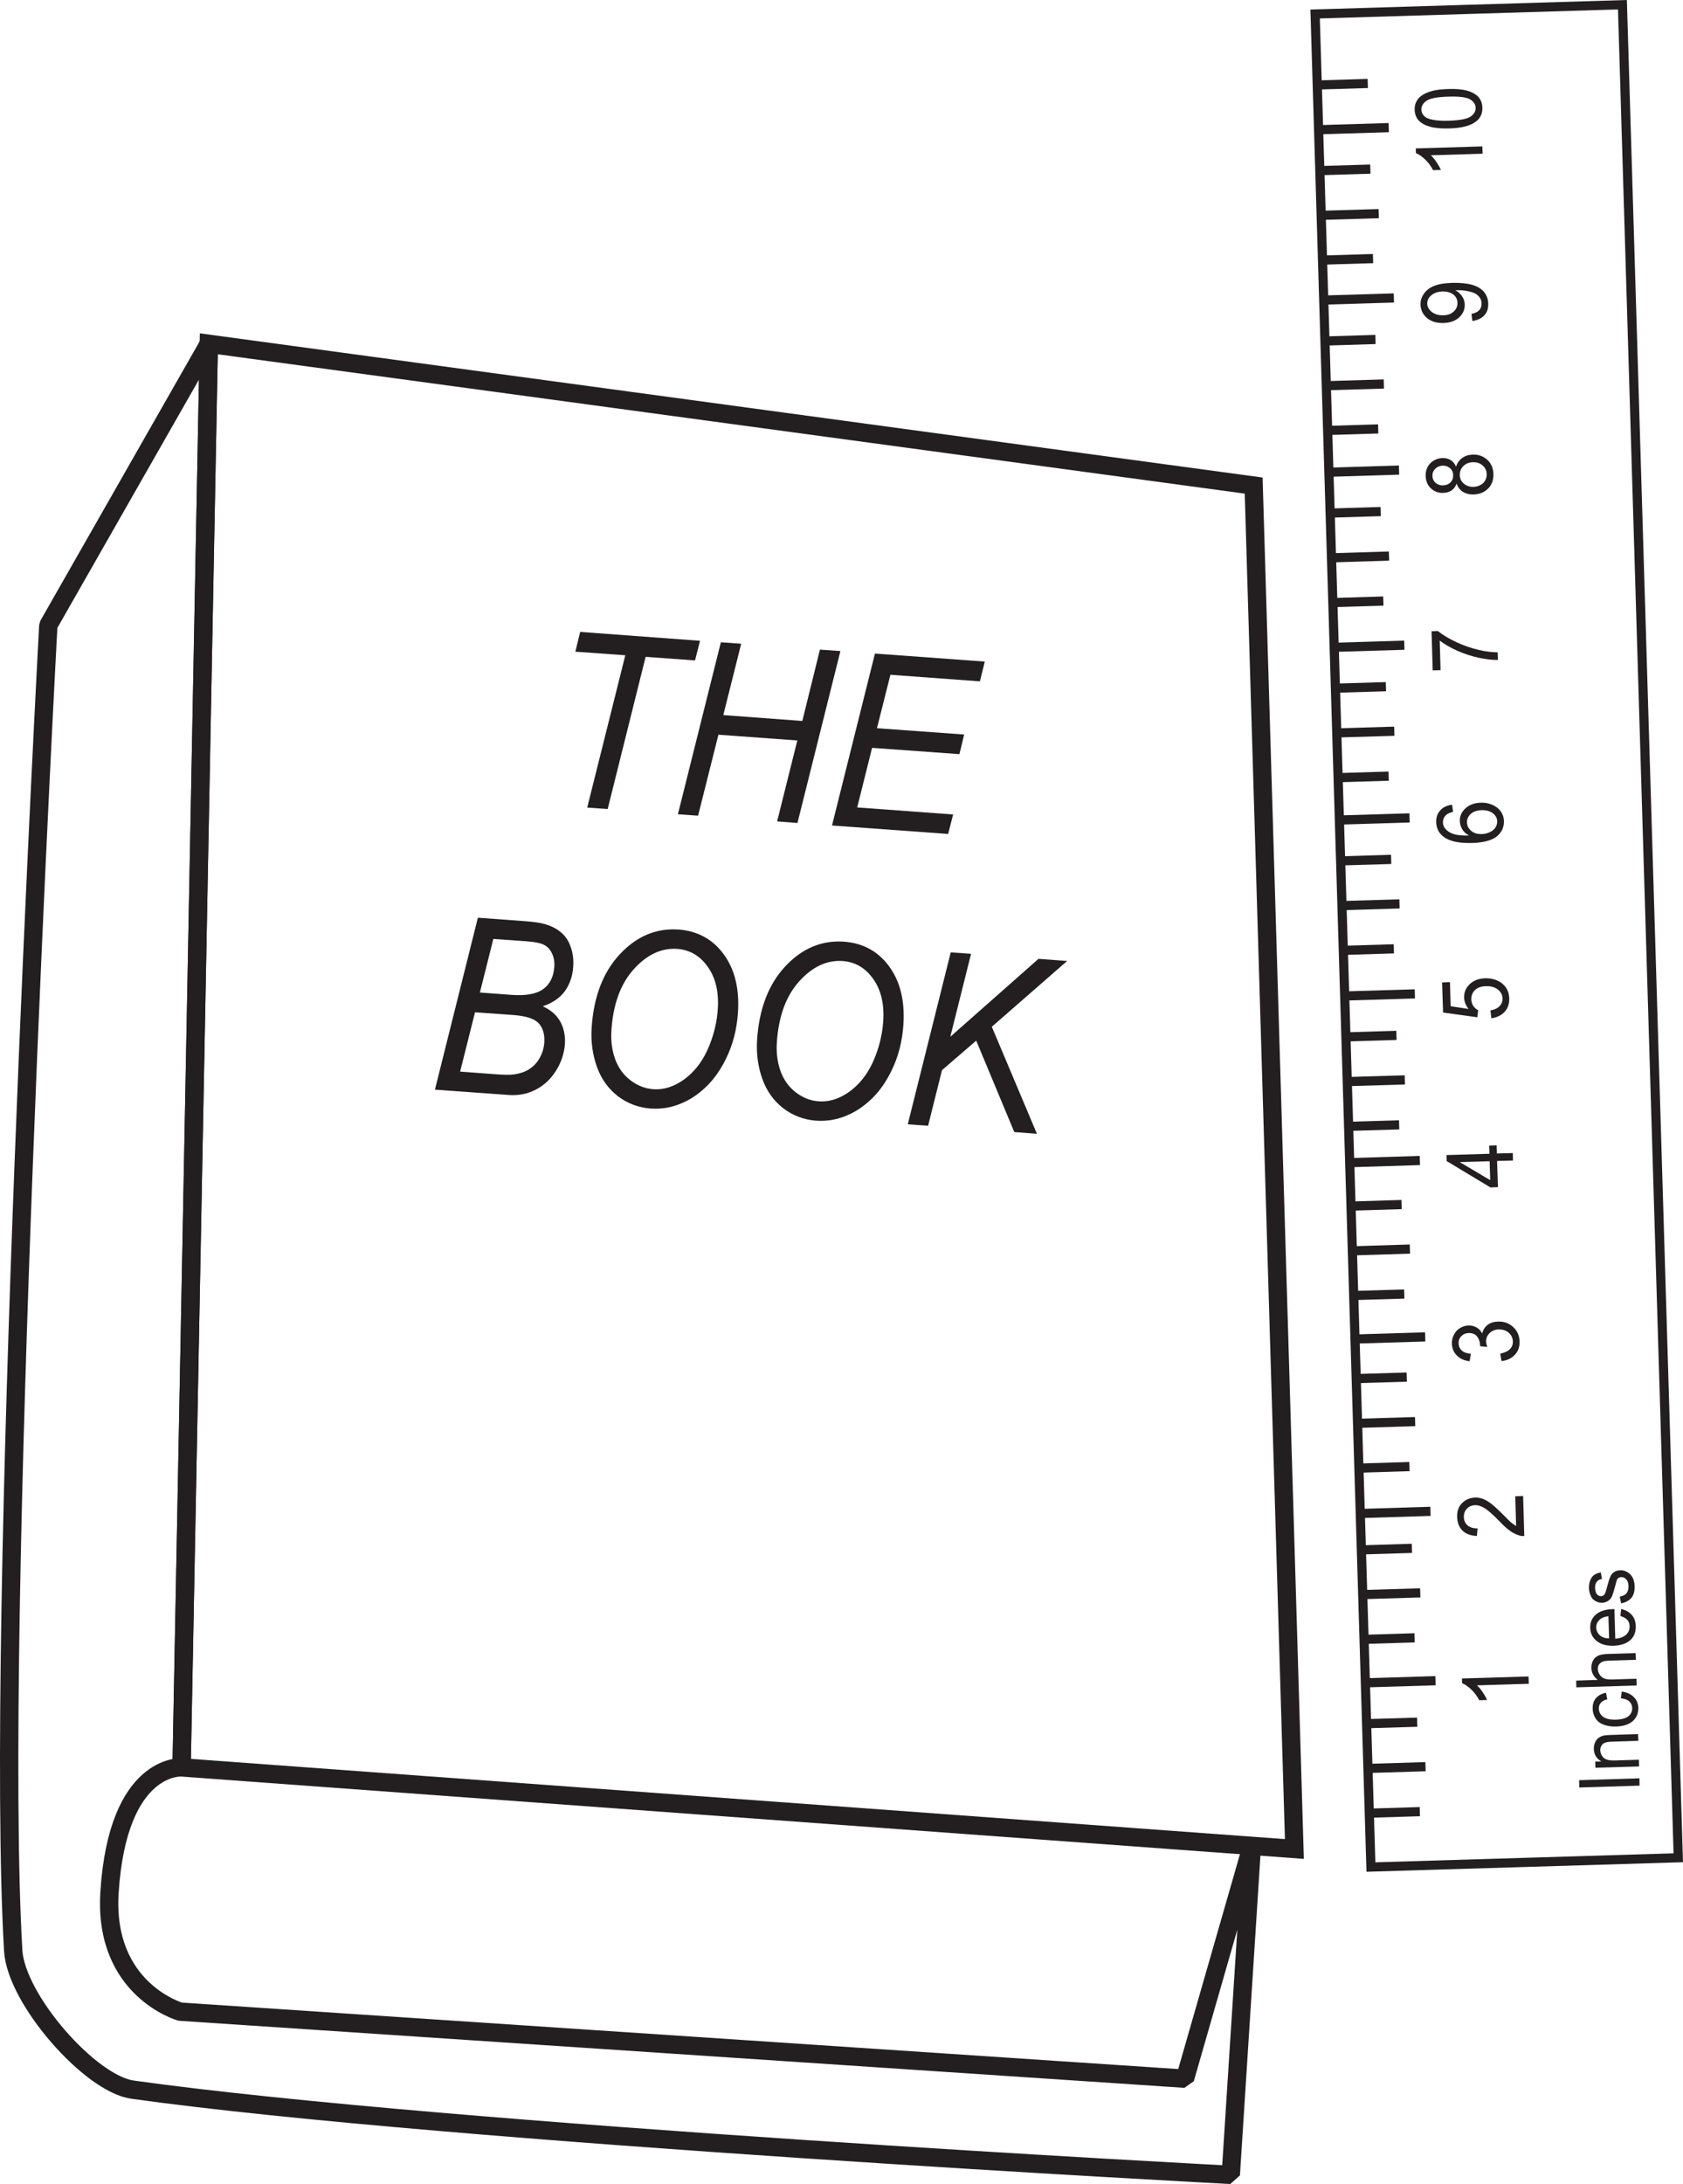 <?xml version="1.0" encoding="UTF-8"?>
<svg xmlns="http://www.w3.org/2000/svg" xmlns:xlink="http://www.w3.org/1999/xlink" width="183.656pt" height="238.166pt" viewBox="0 0 183.656 238.166" version="1.1">
<defs>
<g>
<symbol overflow="visible" id="glyph0-0">
<path style="stroke:none;" d="M 2.906 0.219 L 3.969 -16.359 L 15.562 -15.516 L 14.5 1.062 Z M 3.281 -0.188 L 14.172 0.609 L 15.172 -15.141 L 4.281 -15.938 Z M 3.281 -0.188 "/>
</symbol>
<symbol overflow="visible" id="glyph0-1">
<path style="stroke:none;" d="M 5.266 0.391 L 9.422 -16.219 L 3.969 -16.609 L 4.5 -18.766 L 17.578 -17.797 L 17.031 -15.656 L 11.641 -16.047 L 7.5 0.547 Z M 5.266 0.391 "/>
</symbol>
<symbol overflow="visible" id="glyph0-2">
<path style="stroke:none;" d="M 0.984 0.078 L 5.672 -18.672 L 7.891 -18.516 L 5.938 -10.734 L 14.562 -10.094 L 16.484 -17.875 L 18.719 -17.719 L 14.031 1.031 L 11.812 0.859 L 14.016 -7.969 L 5.406 -8.594 L 3.188 0.234 Z M 0.984 0.078 "/>
</symbol>
<symbol overflow="visible" id="glyph0-3">
<path style="stroke:none;" d="M 1.047 0.078 L 5.734 -18.672 L 17.719 -17.797 L 17.188 -15.641 L 7.422 -16.359 L 5.953 -10.531 L 15.469 -9.844 L 14.953 -7.703 L 5.422 -8.391 L 3.797 -1.891 L 14.266 -1.125 L 13.719 1 Z M 1.047 0.078 "/>
</symbol>
<symbol overflow="visible" id="glyph0-4">
<path style="stroke:none;" d=""/>
</symbol>
<symbol overflow="visible" id="glyph0-5">
<path style="stroke:none;" d="M 1.016 0.078 L 5.703 -18.672 L 10.844 -18.297 C 11.781 -18.223 12.473 -18.125 12.922 -18 C 13.66 -17.801 14.27 -17.5 14.75 -17.094 C 15.238 -16.695 15.598 -16.164 15.828 -15.5 C 16.066 -14.844 16.16 -14.133 16.109 -13.375 C 16.047 -12.32 15.738 -11.414 15.188 -10.656 C 14.633 -9.906 13.832 -9.359 12.781 -9.016 C 13.656 -8.617 14.289 -8.066 14.688 -7.359 C 15.082 -6.648 15.254 -5.836 15.203 -4.922 C 15.129 -3.879 14.801 -2.895 14.219 -1.969 C 13.633 -1.051 12.891 -0.363 11.984 0.094 C 11.086 0.551 10.109 0.738 9.047 0.656 Z M 5.922 -10.516 L 9.297 -10.266 C 10.898 -10.141 12.07 -10.344 12.812 -10.875 C 13.562 -11.406 13.973 -12.234 14.047 -13.359 C 14.078 -13.891 13.992 -14.359 13.797 -14.766 C 13.609 -15.18 13.332 -15.488 12.969 -15.688 C 12.613 -15.895 11.93 -16.035 10.922 -16.109 L 7.391 -16.359 Z M 3.766 -1.891 L 7.547 -1.609 C 8.547 -1.535 9.223 -1.523 9.578 -1.578 C 10.285 -1.672 10.867 -1.867 11.328 -2.172 C 11.797 -2.473 12.172 -2.879 12.453 -3.391 C 12.742 -3.91 12.91 -4.473 12.953 -5.078 C 13.004 -5.961 12.801 -6.656 12.344 -7.156 C 11.883 -7.656 10.969 -7.957 9.594 -8.062 L 5.391 -8.359 Z M 3.766 -1.891 "/>
</symbol>
<symbol overflow="visible" id="glyph0-6">
<path style="stroke:none;" d="M 2.641 -7.797 C 2.859 -11.18 3.883 -13.859 5.719 -15.828 C 7.562 -17.797 9.703 -18.691 12.141 -18.516 C 14.211 -18.359 15.848 -17.461 17.047 -15.828 C 18.254 -14.191 18.773 -12.082 18.609 -9.5 C 18.492 -7.645 18.055 -5.953 17.297 -4.422 C 16.734 -3.266 16.051 -2.285 15.25 -1.484 C 14.445 -0.691 13.602 -0.094 12.719 0.312 C 11.551 0.863 10.328 1.094 9.047 1 C 7.723 0.895 6.535 0.441 5.484 -0.359 C 4.441 -1.172 3.68 -2.242 3.203 -3.578 C 2.734 -4.922 2.547 -6.328 2.641 -7.797 Z M 4.797 -7.516 C 4.723 -6.398 4.859 -5.359 5.203 -4.391 C 5.555 -3.43 6.113 -2.66 6.875 -2.078 C 7.645 -1.492 8.469 -1.172 9.344 -1.109 C 10.195 -1.047 11.023 -1.219 11.828 -1.625 C 12.641 -2.031 13.375 -2.617 14.031 -3.391 C 14.688 -4.16 15.227 -5.133 15.656 -6.312 C 16.082 -7.5 16.332 -8.676 16.406 -9.844 C 16.531 -11.727 16.164 -13.266 15.312 -14.453 C 14.469 -15.648 13.363 -16.301 12 -16.406 C 10.27 -16.531 8.68 -15.789 7.234 -14.188 C 5.797 -12.594 4.984 -10.367 4.797 -7.516 Z M 4.797 -7.516 "/>
</symbol>
<symbol overflow="visible" id="glyph0-7">
<path style="stroke:none;" d="M 1.031 0.078 L 5.719 -18.672 L 7.938 -18.516 L 5.672 -9.469 L 15.297 -17.969 L 18.422 -17.734 L 10.203 -10.562 L 15.125 1.109 L 12.656 0.922 L 8.5 -9.047 L 4.766 -5.828 L 3.25 0.234 Z M 1.031 0.078 "/>
</symbol>
<symbol overflow="visible" id="glyph1-0">
<path style="stroke:none;" d="M -0.031 -1.156 L -6.344 -0.969 L -6.484 -5.562 L -0.172 -5.75 Z M -0.203 -1.297 L -0.328 -5.609 L -6.328 -5.422 L -6.203 -1.109 Z M -0.203 -1.297 "/>
</symbol>
<symbol overflow="visible" id="glyph1-1">
<path style="stroke:none;" d="M -0.109 -3.422 L -0.078 -2.625 L -5.734 -2.453 C -5.523 -2.266 -5.316 -2.016 -5.109 -1.703 C -4.898 -1.391 -4.738 -1.109 -4.625 -0.859 L -5.484 -0.828 C -5.723 -1.285 -6.016 -1.676 -6.359 -2 C -6.703 -2.332 -7.035 -2.562 -7.359 -2.688 L -7.375 -3.203 Z M -0.109 -3.422 "/>
</symbol>
<symbol overflow="visible" id="glyph1-2">
<path style="stroke:none;" d="M -1 -4.609 L -0.141 -4.641 L -0.016 -0.281 C -0.234 -0.258 -0.438 -0.285 -0.625 -0.359 C -0.957 -0.461 -1.281 -0.629 -1.594 -0.859 C -1.914 -1.086 -2.297 -1.43 -2.734 -1.891 C -3.398 -2.578 -3.922 -3.039 -4.297 -3.281 C -4.68 -3.531 -5.047 -3.648 -5.391 -3.641 C -5.742 -3.629 -6.035 -3.504 -6.266 -3.266 C -6.504 -3.023 -6.617 -2.719 -6.609 -2.344 C -6.598 -1.957 -6.457 -1.648 -6.188 -1.422 C -5.926 -1.203 -5.566 -1.098 -5.109 -1.109 L -5.188 -0.281 C -5.863 -0.312 -6.383 -0.504 -6.75 -0.859 C -7.125 -1.223 -7.32 -1.723 -7.344 -2.359 C -7.363 -2.984 -7.188 -3.484 -6.812 -3.859 C -6.438 -4.242 -5.961 -4.445 -5.391 -4.469 C -5.109 -4.477 -4.82 -4.43 -4.531 -4.328 C -4.25 -4.223 -3.953 -4.051 -3.641 -3.812 C -3.328 -3.57 -2.891 -3.172 -2.328 -2.609 C -1.867 -2.141 -1.555 -1.836 -1.391 -1.703 C -1.223 -1.566 -1.062 -1.457 -0.906 -1.375 Z M -1 -4.609 "/>
</symbol>
<symbol overflow="visible" id="glyph1-3">
<path style="stroke:none;" d="M -1.922 -0.328 L -2.062 -1.141 C -1.57 -1.242 -1.219 -1.41 -1 -1.641 C -0.781 -1.867 -0.676 -2.145 -0.688 -2.469 C -0.695 -2.852 -0.848 -3.172 -1.141 -3.422 C -1.43 -3.672 -1.797 -3.789 -2.234 -3.781 C -2.641 -3.77 -2.973 -3.633 -3.234 -3.375 C -3.492 -3.125 -3.617 -2.812 -3.609 -2.438 C -3.598 -2.289 -3.555 -2.102 -3.484 -1.875 L -4.266 -1.953 C -4.266 -2.004 -4.266 -2.047 -4.266 -2.078 C -4.273 -2.422 -4.379 -2.727 -4.578 -3 C -4.785 -3.27 -5.098 -3.398 -5.516 -3.391 C -5.836 -3.379 -6.102 -3.266 -6.312 -3.047 C -6.52 -2.836 -6.617 -2.578 -6.609 -2.266 C -6.598 -1.953 -6.484 -1.691 -6.266 -1.484 C -6.047 -1.285 -5.711 -1.164 -5.266 -1.125 L -5.406 -0.312 C -6 -0.383 -6.461 -0.594 -6.797 -0.938 C -7.141 -1.281 -7.32 -1.711 -7.344 -2.234 C -7.352 -2.586 -7.273 -2.914 -7.109 -3.219 C -6.953 -3.531 -6.727 -3.77 -6.438 -3.938 C -6.145 -4.113 -5.836 -4.207 -5.516 -4.219 C -5.203 -4.219 -4.914 -4.145 -4.656 -4 C -4.395 -3.863 -4.188 -3.645 -4.031 -3.344 C -3.938 -3.738 -3.738 -4.051 -3.438 -4.281 C -3.133 -4.508 -2.75 -4.629 -2.281 -4.641 C -1.645 -4.66 -1.102 -4.461 -0.656 -4.047 C -0.207 -3.641 0.023 -3.117 0.047 -2.484 C 0.066 -1.898 -0.102 -1.41 -0.469 -1.016 C -0.832 -0.629 -1.316 -0.398 -1.922 -0.328 Z M -1.922 -0.328 "/>
</symbol>
<symbol overflow="visible" id="glyph1-4">
<path style="stroke:none;" d="M -0.094 -2.969 L -1.828 -2.922 L -1.734 -0.062 L -2.547 -0.031 L -7.328 -2.906 L -7.344 -3.562 L -2.656 -3.703 L -2.688 -4.594 L -1.875 -4.625 L -1.844 -3.734 L -0.109 -3.781 Z M -2.641 -2.891 L -5.906 -2.797 L -2.578 -0.828 Z M -2.641 -2.891 "/>
</symbol>
<symbol overflow="visible" id="glyph1-5">
<path style="stroke:none;" d="M -1.906 -0.312 L -2 -1.172 C -1.562 -1.242 -1.227 -1.398 -1 -1.641 C -0.781 -1.879 -0.676 -2.16 -0.688 -2.484 C -0.695 -2.867 -0.867 -3.191 -1.203 -3.453 C -1.535 -3.711 -1.969 -3.832 -2.5 -3.812 C -3.008 -3.801 -3.406 -3.66 -3.688 -3.391 C -3.969 -3.117 -4.102 -2.773 -4.094 -2.359 C -4.082 -2.098 -4.008 -1.863 -3.875 -1.656 C -3.738 -1.457 -3.562 -1.301 -3.344 -1.188 L -3.438 -0.422 L -7.172 -0.938 L -7.281 -4.219 L -6.422 -4.25 L -6.344 -1.625 L -4.391 -1.328 C -4.703 -1.711 -4.863 -2.125 -4.875 -2.562 C -4.895 -3.133 -4.691 -3.625 -4.266 -4.031 C -3.836 -4.438 -3.281 -4.648 -2.594 -4.672 C -1.938 -4.691 -1.363 -4.539 -0.875 -4.219 C -0.281 -3.801 0.023 -3.227 0.047 -2.5 C 0.066 -1.895 -0.098 -1.398 -0.453 -1.016 C -0.816 -0.629 -1.301 -0.395 -1.906 -0.312 Z M -1.906 -0.312 "/>
</symbol>
<symbol overflow="visible" id="glyph1-6">
<path style="stroke:none;" d="M -5.609 -4.406 L -5.5 -3.625 C -5.852 -3.539 -6.109 -3.426 -6.266 -3.281 C -6.504 -3.051 -6.617 -2.773 -6.609 -2.453 C -6.598 -2.203 -6.516 -1.984 -6.359 -1.797 C -6.148 -1.535 -5.844 -1.336 -5.438 -1.203 C -5.039 -1.078 -4.484 -1.023 -3.766 -1.047 C -4.098 -1.223 -4.344 -1.445 -4.5 -1.719 C -4.664 -2 -4.754 -2.297 -4.766 -2.609 C -4.785 -3.148 -4.582 -3.613 -4.156 -4 C -3.738 -4.395 -3.18 -4.602 -2.484 -4.625 C -2.035 -4.645 -1.613 -4.566 -1.219 -4.391 C -0.82 -4.223 -0.516 -3.984 -0.297 -3.672 C -0.078 -3.367 0.035 -3.023 0.047 -2.641 C 0.066 -1.961 -0.188 -1.398 -0.719 -0.953 C -1.258 -0.516 -2.156 -0.273 -3.406 -0.234 C -4.801 -0.191 -5.82 -0.398 -6.469 -0.859 C -7.031 -1.254 -7.32 -1.797 -7.344 -2.484 C -7.363 -3.004 -7.219 -3.438 -6.906 -3.781 C -6.602 -4.125 -6.172 -4.332 -5.609 -4.406 Z M -2.375 -1.203 C -2.07 -1.211 -1.781 -1.281 -1.5 -1.406 C -1.227 -1.531 -1.02 -1.703 -0.875 -1.922 C -0.738 -2.141 -0.676 -2.367 -0.688 -2.609 C -0.695 -2.941 -0.852 -3.227 -1.156 -3.469 C -1.469 -3.707 -1.883 -3.82 -2.406 -3.812 C -2.906 -3.789 -3.297 -3.648 -3.578 -3.391 C -3.859 -3.141 -3.992 -2.832 -3.984 -2.469 C -3.973 -2.102 -3.816 -1.797 -3.516 -1.547 C -3.223 -1.305 -2.844 -1.191 -2.375 -1.203 Z M -2.375 -1.203 "/>
</symbol>
<symbol overflow="visible" id="glyph1-7">
<path style="stroke:none;" d="M -6.297 -0.25 L -7.156 -0.219 L -7.281 -4.484 L -6.594 -4.516 C -6.094 -4.109 -5.426 -3.707 -4.594 -3.312 C -3.77 -2.926 -2.926 -2.633 -2.062 -2.438 C -1.445 -2.289 -0.781 -2.207 -0.062 -2.188 L -0.047 -1.359 C -0.617 -1.348 -1.305 -1.426 -2.109 -1.594 C -2.922 -1.77 -3.707 -2.023 -4.469 -2.359 C -5.227 -2.703 -5.867 -3.07 -6.391 -3.469 Z M -6.297 -0.25 "/>
</symbol>
<symbol overflow="visible" id="glyph1-8">
<path style="stroke:none;" d="M -3.969 -1.5 C -4.094 -1.164 -4.273 -0.914 -4.516 -0.75 C -4.766 -0.582 -5.066 -0.492 -5.422 -0.484 C -5.941 -0.461 -6.383 -0.617 -6.75 -0.953 C -7.125 -1.285 -7.32 -1.738 -7.344 -2.312 C -7.363 -2.883 -7.195 -3.348 -6.844 -3.703 C -6.488 -4.066 -6.047 -4.258 -5.516 -4.281 C -5.18 -4.289 -4.883 -4.219 -4.625 -4.062 C -4.375 -3.914 -4.176 -3.676 -4.031 -3.344 C -3.895 -3.758 -3.664 -4.078 -3.344 -4.297 C -3.031 -4.523 -2.648 -4.645 -2.203 -4.656 C -1.586 -4.676 -1.062 -4.488 -0.625 -4.094 C -0.195 -3.707 0.023 -3.191 0.047 -2.547 C 0.066 -1.891 -0.125 -1.359 -0.531 -0.953 C -0.945 -0.547 -1.473 -0.332 -2.109 -0.312 C -2.578 -0.301 -2.973 -0.398 -3.297 -0.609 C -3.617 -0.816 -3.844 -1.113 -3.969 -1.5 Z M -5.484 -1.297 C -5.141 -1.305 -4.859 -1.414 -4.641 -1.625 C -4.43 -1.832 -4.332 -2.098 -4.344 -2.422 C -4.352 -2.734 -4.469 -2.984 -4.688 -3.172 C -4.906 -3.367 -5.172 -3.461 -5.484 -3.453 C -5.816 -3.441 -6.086 -3.328 -6.297 -3.109 C -6.516 -2.898 -6.617 -2.641 -6.609 -2.328 C -6.598 -2.023 -6.484 -1.773 -6.266 -1.578 C -6.047 -1.391 -5.785 -1.297 -5.484 -1.297 Z M -2.125 -1.141 C -1.863 -1.148 -1.617 -1.211 -1.391 -1.328 C -1.16 -1.441 -0.984 -1.609 -0.859 -1.828 C -0.734 -2.047 -0.676 -2.281 -0.688 -2.531 C -0.695 -2.914 -0.844 -3.227 -1.125 -3.469 C -1.406 -3.719 -1.758 -3.836 -2.188 -3.828 C -2.613 -3.816 -2.961 -3.676 -3.234 -3.406 C -3.504 -3.133 -3.633 -2.805 -3.625 -2.422 C -3.613 -2.035 -3.461 -1.723 -3.172 -1.484 C -2.879 -1.242 -2.531 -1.129 -2.125 -1.141 Z M -2.125 -1.141 "/>
</symbol>
<symbol overflow="visible" id="glyph1-9">
<path style="stroke:none;" d="M -1.688 -0.453 L -1.781 -1.234 C -1.395 -1.305 -1.113 -1.438 -0.938 -1.625 C -0.758 -1.82 -0.676 -2.066 -0.688 -2.359 C -0.688 -2.609 -0.75 -2.82 -0.875 -3 C -1.008 -3.188 -1.18 -3.336 -1.391 -3.453 C -1.609 -3.566 -1.895 -3.656 -2.25 -3.719 C -2.613 -3.789 -2.984 -3.82 -3.359 -3.812 C -3.391 -3.812 -3.445 -3.805 -3.531 -3.797 C -3.238 -3.641 -3 -3.426 -2.812 -3.156 C -2.625 -2.883 -2.523 -2.582 -2.516 -2.25 C -2.504 -1.707 -2.707 -1.238 -3.125 -0.844 C -3.551 -0.457 -4.125 -0.254 -4.844 -0.234 C -5.57 -0.211 -6.164 -0.391 -6.625 -0.766 C -7.082 -1.148 -7.32 -1.641 -7.344 -2.234 C -7.352 -2.66 -7.234 -3.051 -6.984 -3.406 C -6.742 -3.77 -6.391 -4.051 -5.922 -4.25 C -5.461 -4.457 -4.789 -4.578 -3.906 -4.609 C -2.977 -4.629 -2.238 -4.555 -1.688 -4.391 C -1.133 -4.234 -0.707 -3.973 -0.406 -3.609 C -0.113 -3.254 0.035 -2.836 0.047 -2.359 C 0.066 -1.836 -0.07 -1.41 -0.375 -1.078 C -0.676 -0.742 -1.113 -0.535 -1.688 -0.453 Z M -4.969 -3.672 C -5.477 -3.648 -5.879 -3.508 -6.172 -3.25 C -6.473 -3 -6.617 -2.695 -6.609 -2.344 C -6.598 -1.988 -6.426 -1.68 -6.094 -1.422 C -5.758 -1.172 -5.336 -1.055 -4.828 -1.078 C -4.367 -1.086 -4 -1.223 -3.719 -1.484 C -3.438 -1.742 -3.301 -2.062 -3.312 -2.438 C -3.32 -2.812 -3.473 -3.113 -3.766 -3.344 C -4.066 -3.57 -4.469 -3.68 -4.969 -3.672 Z M -4.969 -3.672 "/>
</symbol>
<symbol overflow="visible" id="glyph1-10">
<path style="stroke:none;" d="M -3.578 -0.266 C -4.441 -0.242 -5.133 -0.305 -5.656 -0.453 C -6.188 -0.598 -6.598 -0.82 -6.891 -1.125 C -7.18 -1.438 -7.332 -1.832 -7.344 -2.312 C -7.352 -2.664 -7.281 -2.977 -7.125 -3.25 C -6.977 -3.52 -6.758 -3.742 -6.469 -3.922 C -6.176 -4.109 -5.82 -4.254 -5.406 -4.359 C -4.988 -4.473 -4.422 -4.539 -3.703 -4.562 C -2.859 -4.594 -2.172 -4.535 -1.641 -4.391 C -1.117 -4.254 -0.707 -4.031 -0.406 -3.719 C -0.113 -3.406 0.035 -3.008 0.047 -2.531 C 0.066 -1.895 -0.164 -1.391 -0.656 -1.016 C -1.25 -0.555 -2.223 -0.305 -3.578 -0.266 Z M -3.594 -1.109 C -2.406 -1.148 -1.617 -1.301 -1.234 -1.562 C -0.859 -1.82 -0.676 -2.141 -0.688 -2.516 C -0.695 -2.891 -0.898 -3.195 -1.297 -3.438 C -1.703 -3.676 -2.492 -3.773 -3.672 -3.734 C -4.867 -3.703 -5.66 -3.551 -6.047 -3.281 C -6.43 -3.02 -6.617 -2.695 -6.609 -2.312 C -6.598 -1.945 -6.414 -1.656 -6.062 -1.438 C -5.602 -1.188 -4.781 -1.078 -3.594 -1.109 Z M -3.594 -1.109 "/>
</symbol>
<symbol overflow="visible" id="glyph2-0">
<path style="stroke:none;" d="M -0.031 -1.047 L -5.781 -0.875 L -5.906 -5.047 L -0.156 -5.219 Z M -0.172 -1.172 L -0.297 -5.094 L -5.75 -4.922 L -5.625 -1 Z M -0.172 -1.172 "/>
</symbol>
<symbol overflow="visible" id="glyph2-1">
<path style="stroke:none;" d="M -0.031 -0.781 L -6.609 -0.578 L -6.625 -1.375 L -0.047 -1.578 Z M -0.031 -0.781 "/>
</symbol>
<symbol overflow="visible" id="glyph2-2">
<path style="stroke:none;" d="M -0.016 -0.547 L -4.781 -0.406 L -4.797 -1.078 L -4.125 -1.094 C -4.656 -1.395 -4.93 -1.848 -4.953 -2.453 C -4.961 -2.711 -4.914 -2.953 -4.812 -3.172 C -4.719 -3.391 -4.586 -3.555 -4.422 -3.672 C -4.266 -3.785 -4.07 -3.867 -3.844 -3.922 C -3.688 -3.953 -3.422 -3.973 -3.047 -3.984 L -0.125 -4.078 L -0.094 -3.344 L -2.984 -3.25 C -3.316 -3.238 -3.562 -3.203 -3.719 -3.141 C -3.883 -3.086 -4.016 -2.984 -4.109 -2.828 C -4.203 -2.68 -4.25 -2.508 -4.25 -2.312 C -4.238 -2 -4.117 -1.727 -3.891 -1.5 C -3.66 -1.281 -3.242 -1.18 -2.641 -1.203 L -0.031 -1.281 Z M -0.016 -0.547 "/>
</symbol>
<symbol overflow="visible" id="glyph2-3">
<path style="stroke:none;" d="M -1.859 -3.328 L -1.766 -4.062 C -1.223 -3.988 -0.789 -3.797 -0.469 -3.484 C -0.145 -3.172 0.023 -2.773 0.047 -2.297 C 0.055 -1.703 -0.145 -1.219 -0.562 -0.844 C -0.977 -0.477 -1.582 -0.281 -2.375 -0.25 C -2.895 -0.238 -3.348 -0.305 -3.734 -0.453 C -4.129 -0.598 -4.426 -0.828 -4.625 -1.141 C -4.82 -1.453 -4.926 -1.789 -4.938 -2.156 C -4.957 -2.633 -4.844 -3.023 -4.594 -3.328 C -4.344 -3.629 -3.973 -3.832 -3.484 -3.938 L -3.344 -3.219 C -3.656 -3.145 -3.891 -3.02 -4.047 -2.844 C -4.203 -2.664 -4.273 -2.453 -4.266 -2.203 C -4.254 -1.836 -4.098 -1.539 -3.797 -1.312 C -3.504 -1.094 -3.047 -0.988 -2.422 -1 C -1.773 -1.02 -1.312 -1.145 -1.031 -1.375 C -0.75 -1.613 -0.613 -1.914 -0.625 -2.281 C -0.633 -2.562 -0.738 -2.797 -0.938 -2.984 C -1.133 -3.172 -1.441 -3.285 -1.859 -3.328 Z M -1.859 -3.328 "/>
</symbol>
<symbol overflow="visible" id="glyph2-4">
<path style="stroke:none;" d="M -0.016 -0.547 L -6.594 -0.344 L -6.609 -1.078 L -4.25 -1.156 C -4.695 -1.488 -4.93 -1.914 -4.953 -2.438 C -4.961 -2.758 -4.898 -3.039 -4.766 -3.281 C -4.629 -3.52 -4.441 -3.691 -4.203 -3.797 C -3.961 -3.91 -3.609 -3.973 -3.141 -3.984 L -0.125 -4.078 L -0.094 -3.344 L -3.109 -3.25 C -3.516 -3.238 -3.805 -3.148 -3.984 -2.984 C -4.172 -2.828 -4.258 -2.602 -4.25 -2.312 C -4.238 -2.094 -4.164 -1.891 -4.031 -1.703 C -3.906 -1.516 -3.734 -1.379 -3.516 -1.297 C -3.305 -1.223 -3.016 -1.191 -2.641 -1.203 L -0.031 -1.281 Z M -0.016 -0.547 "/>
</symbol>
<symbol overflow="visible" id="glyph2-5">
<path style="stroke:none;" d="M -1.641 -3.469 L -1.562 -4.234 C -1.07 -4.129 -0.688 -3.914 -0.406 -3.594 C -0.125 -3.281 0.02 -2.875 0.031 -2.375 C 0.051 -1.738 -0.145 -1.227 -0.562 -0.844 C -0.988 -0.469 -1.586 -0.266 -2.359 -0.234 C -3.16 -0.211 -3.785 -0.383 -4.234 -0.75 C -4.691 -1.113 -4.926 -1.594 -4.938 -2.188 C -4.957 -2.77 -4.754 -3.25 -4.328 -3.625 C -3.91 -4 -3.305 -4.195 -2.516 -4.219 C -2.461 -4.227 -2.391 -4.234 -2.297 -4.234 L -2.203 -1 C -1.68 -1.039 -1.285 -1.188 -1.016 -1.438 C -0.754 -1.688 -0.629 -1.992 -0.641 -2.359 C -0.641 -2.629 -0.719 -2.852 -0.875 -3.031 C -1.031 -3.219 -1.285 -3.363 -1.641 -3.469 Z M -2.875 -1.031 L -2.953 -3.453 C -3.348 -3.398 -3.641 -3.297 -3.828 -3.141 C -4.141 -2.891 -4.289 -2.582 -4.281 -2.219 C -4.27 -1.875 -4.133 -1.586 -3.875 -1.359 C -3.625 -1.141 -3.289 -1.031 -2.875 -1.031 Z M -2.875 -1.031 "/>
</symbol>
<symbol overflow="visible" id="glyph2-6">
<path style="stroke:none;" d="M -1.422 -0.203 L -1.578 -0.938 C -1.254 -0.988 -1.008 -1.109 -0.844 -1.297 C -0.688 -1.492 -0.613 -1.758 -0.625 -2.094 C -0.633 -2.426 -0.719 -2.672 -0.875 -2.828 C -1.031 -2.992 -1.207 -3.07 -1.406 -3.062 C -1.594 -3.062 -1.738 -2.988 -1.844 -2.844 C -1.906 -2.727 -1.984 -2.473 -2.078 -2.078 C -2.223 -1.535 -2.344 -1.156 -2.438 -0.938 C -2.539 -0.727 -2.688 -0.566 -2.875 -0.453 C -3.07 -0.336 -3.285 -0.273 -3.516 -0.266 C -3.723 -0.266 -3.914 -0.305 -4.094 -0.391 C -4.281 -0.473 -4.441 -0.586 -4.578 -0.734 C -4.66 -0.848 -4.738 -1.004 -4.812 -1.203 C -4.883 -1.398 -4.926 -1.609 -4.938 -1.828 C -4.945 -2.172 -4.898 -2.469 -4.797 -2.719 C -4.691 -2.977 -4.551 -3.172 -4.375 -3.297 C -4.195 -3.43 -3.953 -3.523 -3.641 -3.578 L -3.516 -2.859 C -3.766 -2.828 -3.953 -2.727 -4.078 -2.562 C -4.211 -2.406 -4.273 -2.188 -4.266 -1.906 C -4.254 -1.562 -4.188 -1.32 -4.062 -1.188 C -3.938 -1.051 -3.789 -0.984 -3.625 -0.984 C -3.52 -0.984 -3.426 -1.016 -3.344 -1.078 C -3.258 -1.141 -3.191 -1.238 -3.141 -1.375 C -3.109 -1.445 -3.047 -1.66 -2.953 -2.016 C -2.816 -2.547 -2.703 -2.91 -2.609 -3.109 C -2.523 -3.316 -2.391 -3.484 -2.203 -3.609 C -2.016 -3.734 -1.785 -3.801 -1.516 -3.812 C -1.242 -3.82 -0.988 -3.754 -0.75 -3.609 C -0.508 -3.473 -0.316 -3.273 -0.172 -3.016 C -0.035 -2.754 0.035 -2.453 0.047 -2.109 C 0.066 -1.547 -0.047 -1.113 -0.297 -0.812 C -0.547 -0.508 -0.922 -0.305 -1.422 -0.203 Z M -1.422 -0.203 "/>
</symbol>
</g>
<clipPath id="clip1">
  <path d="M 0 36 L 138 36 L 138 238.164 L 0 238.164 Z M 0 36 "/>
</clipPath>
<clipPath id="clip2">
  <path d="M 137 0 L 183.656 0 L 183.656 210 L 137 210 Z M 137 0 "/>
</clipPath>
</defs>
<g id="surface1">
<path style="fill:none;stroke-width:2;stroke-linecap:butt;stroke-linejoin:miter;stroke:rgb(13.73%,12.16%,12.549%);stroke-opacity:1;stroke-miterlimit:4;" d="M -0.001 0.001 L 2.967 155.244 L 116.987 139.783 L 121.432 -8.897 Z M -0.001 0.001 " transform="matrix(1,0,0,-1,19.818,192.736)"/>
<g clip-path="url(#clip1)" clip-rule="nonzero">
<path style="fill:none;stroke-width:2;stroke-linecap:butt;stroke-linejoin:bevel;stroke:rgb(13.73%,12.16%,12.549%);stroke-opacity:1;stroke-miterlimit:4;" d="M -0.001 -0.001 C -0.001 -0.001 -85.231 4.452 -119.856 9.292 C -124.481 9.945 -132.559 19.144 -132.868 24.46 C -134.942 60.077 -129.036 168.98 -129.036 168.98 L -111.524 199.675 L -114.493 44.433 C -114.493 44.433 -121.454 44.945 -122.36 30.8 C -123.04 20.187 -114.645 17.796 -114.645 17.796 L -4.997 10.484 L 2.3 35.874 Z M -0.001 -0.001 " transform="matrix(1,0,0,-1,134.309,237.167)"/>
</g>
<g style="fill:rgb(13.73%,12.16%,12.549%);fill-opacity:1;">
  <use xlink:href="#glyph0-1" x="58.813" y="87.676"/>
  <use xlink:href="#glyph0-2" x="72.991" y="88.715"/>
  <use xlink:href="#glyph0-3" x="89.744" y="89.943"/>
  <use xlink:href="#glyph0-4" x="105.222" y="91.077"/>
</g>
<g style="fill:rgb(13.73%,12.16%,12.549%);fill-opacity:1;">
  <use xlink:href="#glyph0-5" x="46.445" y="118.75"/>
  <use xlink:href="#glyph0-6" x="61.922" y="119.884"/>
  <use xlink:href="#glyph0-6" x="79.975" y="121.207"/>
  <use xlink:href="#glyph0-7" x="98.028" y="122.53"/>
</g>
<g clip-path="url(#clip2)" clip-rule="nonzero">
<path style="fill:none;stroke-width:1;stroke-linecap:butt;stroke-linejoin:miter;stroke:rgb(13.73%,12.16%,12.549%);stroke-opacity:1;stroke-miterlimit:4;" d="M -0.001 0 L -33.54 -1.011 L -39.63 201.063 L -6.095 202.075 Z M -0.001 0 " transform="matrix(1,0,0,-1,183.141,202.59)"/>
</g>
<path style="fill:none;stroke-width:1;stroke-linecap:butt;stroke-linejoin:miter;stroke:rgb(13.73%,12.16%,12.549%);stroke-opacity:1;stroke-miterlimit:4;" d="M -0.002 -0.001 L 5.514 0.167 " transform="matrix(1,0,0,-1,149.424,197.726)"/>
<path style="fill:none;stroke-width:1;stroke-linecap:butt;stroke-linejoin:miter;stroke:rgb(13.73%,12.16%,12.549%);stroke-opacity:1;stroke-miterlimit:4;" d="M -0.002 0 L 6.279 0.192 " transform="matrix(1,0,0,-1,149.279,192.848)"/>
<path style="fill:none;stroke-width:1;stroke-linecap:butt;stroke-linejoin:miter;stroke:rgb(13.73%,12.16%,12.549%);stroke-opacity:1;stroke-miterlimit:4;" d="M 0.001 0.001 L 5.517 0.165 " transform="matrix(1,0,0,-1,149.132,187.97)"/>
<path style="fill:none;stroke-width:1;stroke-linecap:butt;stroke-linejoin:miter;stroke:rgb(13.73%,12.16%,12.549%);stroke-opacity:1;stroke-miterlimit:4;" d="M -0.001 -0.002 L 5.515 0.166 " transform="matrix(1,0,0,-1,148.852,178.772)"/>
<path style="fill:none;stroke-width:1;stroke-linecap:butt;stroke-linejoin:miter;stroke:rgb(13.73%,12.16%,12.549%);stroke-opacity:1;stroke-miterlimit:4;" d="M 0.001 0.001 L 6.278 0.189 " transform="matrix(1,0,0,-1,148.706,173.892)"/>
<path style="fill:none;stroke-width:1;stroke-linecap:butt;stroke-linejoin:miter;stroke:rgb(13.73%,12.16%,12.549%);stroke-opacity:1;stroke-miterlimit:4;" d="M 0 -0.001 L 5.516 0.167 " transform="matrix(1,0,0,-1,148.558,169.015)"/>
<path style="fill:none;stroke-width:1;stroke-linecap:butt;stroke-linejoin:miter;stroke:rgb(13.73%,12.16%,12.549%);stroke-opacity:1;stroke-miterlimit:4;" d="M -0.002 -0.001 L 5.514 0.167 " transform="matrix(1,0,0,-1,148.291,160.097)"/>
<path style="fill:none;stroke-width:1;stroke-linecap:butt;stroke-linejoin:miter;stroke:rgb(13.73%,12.16%,12.549%);stroke-opacity:1;stroke-miterlimit:4;" d="M 0.001 0.001 L 6.282 0.189 " transform="matrix(1,0,0,-1,148.143,155.216)"/>
<path style="fill:none;stroke-width:1;stroke-linecap:butt;stroke-linejoin:miter;stroke:rgb(13.73%,12.16%,12.549%);stroke-opacity:1;stroke-miterlimit:4;" d="M -0.001 0.001 L 5.515 0.165 " transform="matrix(1,0,0,-1,147.997,150.337)"/>
<path style="fill:none;stroke-width:1;stroke-linecap:butt;stroke-linejoin:miter;stroke:rgb(13.73%,12.16%,12.549%);stroke-opacity:1;stroke-miterlimit:4;" d="M -0.001 -0.001 L 5.515 0.163 " transform="matrix(1,0,0,-1,147.724,141.277)"/>
<path style="fill:none;stroke-width:1;stroke-linecap:butt;stroke-linejoin:miter;stroke:rgb(13.73%,12.16%,12.549%);stroke-opacity:1;stroke-miterlimit:4;" d="M 0.001 -0.001 L 6.278 0.191 " transform="matrix(1,0,0,-1,147.577,136.402)"/>
<path style="fill:none;stroke-width:1;stroke-linecap:butt;stroke-linejoin:miter;stroke:rgb(13.73%,12.16%,12.549%);stroke-opacity:1;stroke-miterlimit:4;" d="M 0 -0 L 5.516 0.168 " transform="matrix(1,0,0,-1,147.429,131.523)"/>
<path style="fill:none;stroke-width:1;stroke-linecap:butt;stroke-linejoin:miter;stroke:rgb(13.73%,12.16%,12.549%);stroke-opacity:1;stroke-miterlimit:4;" d="M -0.001 0 L 7.655 0.231 " transform="matrix(1,0,0,-1,148.997,183.512)"/>
<path style="fill:none;stroke-width:1;stroke-linecap:butt;stroke-linejoin:miter;stroke:rgb(13.73%,12.16%,12.549%);stroke-opacity:1;stroke-miterlimit:4;" d="M -0.001 0 L 5.515 0.164 " transform="matrix(1,0,0,-1,147.165,122.829)"/>
<path style="fill:none;stroke-width:1;stroke-linecap:butt;stroke-linejoin:miter;stroke:rgb(13.73%,12.16%,12.549%);stroke-opacity:1;stroke-miterlimit:4;" d="M 0 0.002 L 6.281 0.189 " transform="matrix(1,0,0,-1,147.019,117.951)"/>
<path style="fill:none;stroke-width:1;stroke-linecap:butt;stroke-linejoin:miter;stroke:rgb(13.73%,12.16%,12.549%);stroke-opacity:1;stroke-miterlimit:4;" d="M -0.002 -0.001 L 5.514 0.167 " transform="matrix(1,0,0,-1,146.873,113.074)"/>
<path style="fill:none;stroke-width:1;stroke-linecap:butt;stroke-linejoin:miter;stroke:rgb(13.73%,12.16%,12.549%);stroke-opacity:1;stroke-miterlimit:4;" d="M -0.001 -0 L 7.655 0.23 " transform="matrix(1,0,0,-1,146.739,108.613)"/>
<path style="fill:none;stroke-width:1;stroke-linecap:butt;stroke-linejoin:miter;stroke:rgb(13.73%,12.16%,12.549%);stroke-opacity:1;stroke-miterlimit:4;" d="M 0.001 -0 L 5.513 0.168 " transform="matrix(1,0,0,-1,146.589,103.637)"/>
<path style="fill:none;stroke-width:1;stroke-linecap:butt;stroke-linejoin:miter;stroke:rgb(13.73%,12.16%,12.549%);stroke-opacity:1;stroke-miterlimit:4;" d="M 0.001 -0.001 L 6.278 0.187 " transform="matrix(1,0,0,-1,146.44,98.757)"/>
<path style="fill:none;stroke-width:1;stroke-linecap:butt;stroke-linejoin:miter;stroke:rgb(13.73%,12.16%,12.549%);stroke-opacity:1;stroke-miterlimit:4;" d="M -0.002 0.002 L 5.514 0.166 " transform="matrix(1,0,0,-1,146.295,93.881)"/>
<path style="fill:none;stroke-width:1;stroke-linecap:butt;stroke-linejoin:miter;stroke:rgb(13.73%,12.16%,12.549%);stroke-opacity:1;stroke-miterlimit:4;" d="M 0 -0.001 L 7.656 0.23 " transform="matrix(1,0,0,-1,146.16,89.421)"/>
<path style="fill:none;stroke-width:1;stroke-linecap:butt;stroke-linejoin:miter;stroke:rgb(13.73%,12.16%,12.549%);stroke-opacity:1;stroke-miterlimit:4;" d="M 0 -0 L 5.516 0.168 " transform="matrix(1,0,0,-1,146.019,84.805)"/>
<path style="fill:none;stroke-width:1;stroke-linecap:butt;stroke-linejoin:miter;stroke:rgb(13.73%,12.16%,12.549%);stroke-opacity:1;stroke-miterlimit:4;" d="M -0.002 0.002 L 6.279 0.189 " transform="matrix(1,0,0,-1,145.873,79.928)"/>
<path style="fill:none;stroke-width:1;stroke-linecap:butt;stroke-linejoin:miter;stroke:rgb(13.73%,12.16%,12.549%);stroke-opacity:1;stroke-miterlimit:4;" d="M 0.001 0.002 L 5.513 0.166 " transform="matrix(1,0,0,-1,145.725,75.049)"/>
<path style="fill:none;stroke-width:1;stroke-linecap:butt;stroke-linejoin:miter;stroke:rgb(13.73%,12.16%,12.549%);stroke-opacity:1;stroke-miterlimit:4;" d="M 0 -0.001 L 7.652 0.23 " transform="matrix(1,0,0,-1,145.594,70.589)"/>
<path style="fill:none;stroke-width:1;stroke-linecap:butt;stroke-linejoin:miter;stroke:rgb(13.73%,12.16%,12.549%);stroke-opacity:1;stroke-miterlimit:4;" d="M 0.001 -0.001 L 5.513 0.167 " transform="matrix(1,0,0,-1,145.444,65.71)"/>
<path style="fill:none;stroke-width:1;stroke-linecap:butt;stroke-linejoin:miter;stroke:rgb(13.73%,12.16%,12.549%);stroke-opacity:1;stroke-miterlimit:4;" d="M -0.001 0 L 6.277 0.192 " transform="matrix(1,0,0,-1,145.298,60.832)"/>
<path style="fill:none;stroke-width:1;stroke-linecap:butt;stroke-linejoin:miter;stroke:rgb(13.73%,12.16%,12.549%);stroke-opacity:1;stroke-miterlimit:4;" d="M 0.001 0 L 5.513 0.168 " transform="matrix(1,0,0,-1,145.151,55.953)"/>
<path style="fill:none;stroke-width:1;stroke-linecap:butt;stroke-linejoin:miter;stroke:rgb(13.73%,12.16%,12.549%);stroke-opacity:1;stroke-miterlimit:4;" d="M -0.001 -0.001 L 7.652 0.233 " transform="matrix(1,0,0,-1,145.016,51.495)"/>
<path style="fill:none;stroke-width:1;stroke-linecap:butt;stroke-linejoin:miter;stroke:rgb(13.73%,12.16%,12.549%);stroke-opacity:1;stroke-miterlimit:4;" d="M 0.001 -0.001 L 5.517 0.167 " transform="matrix(1,0,0,-1,144.878,46.941)"/>
<path style="fill:none;stroke-width:1;stroke-linecap:butt;stroke-linejoin:miter;stroke:rgb(13.73%,12.16%,12.549%);stroke-opacity:1;stroke-miterlimit:4;" d="M 0 0.001 L 6.281 0.188 " transform="matrix(1,0,0,-1,144.73,42.063)"/>
<path style="fill:none;stroke-width:1;stroke-linecap:butt;stroke-linejoin:miter;stroke:rgb(13.73%,12.16%,12.549%);stroke-opacity:1;stroke-miterlimit:4;" d="M -0.002 -0.002 L 5.514 0.166 " transform="matrix(1,0,0,-1,144.584,37.186)"/>
<path style="fill:none;stroke-width:1;stroke-linecap:butt;stroke-linejoin:miter;stroke:rgb(13.73%,12.16%,12.549%);stroke-opacity:1;stroke-miterlimit:4;" d="M 0.001 0.001 L 7.657 0.232 " transform="matrix(1,0,0,-1,144.448,32.724)"/>
<path style="fill:none;stroke-width:1;stroke-linecap:butt;stroke-linejoin:miter;stroke:rgb(13.73%,12.16%,12.549%);stroke-opacity:1;stroke-miterlimit:4;" d="M -0.001 0.002 L 5.515 0.166 " transform="matrix(1,0,0,-1,144.317,28.365)"/>
<path style="fill:none;stroke-width:1;stroke-linecap:butt;stroke-linejoin:miter;stroke:rgb(13.73%,12.16%,12.549%);stroke-opacity:1;stroke-miterlimit:4;" d="M 0 0.001 L 6.278 0.188 " transform="matrix(1,0,0,-1,144.172,23.485)"/>
<path style="fill:none;stroke-width:1;stroke-linecap:butt;stroke-linejoin:miter;stroke:rgb(13.73%,12.16%,12.549%);stroke-opacity:1;stroke-miterlimit:4;" d="M 0.001 0 L 5.513 0.164 " transform="matrix(1,0,0,-1,144.026,18.606)"/>
<path style="fill:none;stroke-width:1;stroke-linecap:butt;stroke-linejoin:miter;stroke:rgb(13.73%,12.16%,12.549%);stroke-opacity:1;stroke-miterlimit:4;" d="M -0.001 -0 L 7.655 0.23 " transform="matrix(1,0,0,-1,143.891,14.148)"/>
<path style="fill:none;stroke-width:1;stroke-linecap:butt;stroke-linejoin:miter;stroke:rgb(13.73%,12.16%,12.549%);stroke-opacity:1;stroke-miterlimit:4;" d="M -0.001 -0.001 L 5.515 0.167 " transform="matrix(1,0,0,-1,143.743,9.269)"/>
<path style="fill:none;stroke-width:1;stroke-linecap:butt;stroke-linejoin:miter;stroke:rgb(13.73%,12.16%,12.549%);stroke-opacity:1;stroke-miterlimit:4;" d="M 0.001 -0.002 L 7.657 0.233 " transform="matrix(1,0,0,-1,148.44,165.045)"/>
<path style="fill:none;stroke-width:1;stroke-linecap:butt;stroke-linejoin:miter;stroke:rgb(13.73%,12.16%,12.549%);stroke-opacity:1;stroke-miterlimit:4;" d="M 0.001 0.001 L 7.657 0.232 " transform="matrix(1,0,0,-1,147.866,146.021)"/>
<path style="fill:none;stroke-width:1;stroke-linecap:butt;stroke-linejoin:miter;stroke:rgb(13.73%,12.16%,12.549%);stroke-opacity:1;stroke-miterlimit:4;" d="M -0.001 -0.002 L 7.655 0.233 " transform="matrix(1,0,0,-1,147.286,126.787)"/>
<g style="fill:rgb(13.73%,12.16%,12.549%);fill-opacity:1;">
  <use xlink:href="#glyph1-1" x="166.908" y="186.241"/>
</g>
<g style="fill:rgb(13.73%,12.16%,12.549%);fill-opacity:1;">
  <use xlink:href="#glyph1-2" x="166.351" y="167.779"/>
</g>
<g style="fill:rgb(13.73%,12.16%,12.549%);fill-opacity:1;">
  <use xlink:href="#glyph1-3" x="165.776" y="148.757"/>
</g>
<g style="fill:rgb(13.73%,12.16%,12.549%);fill-opacity:1;">
  <use xlink:href="#glyph1-4" x="165.195" y="129.522"/>
</g>
<g style="fill:rgb(13.73%,12.16%,12.549%);fill-opacity:1;">
  <use xlink:href="#glyph1-5" x="164.647" y="111.355"/>
</g>
<g style="fill:rgb(13.73%,12.16%,12.549%);fill-opacity:1;">
  <use xlink:href="#glyph1-6" x="164.067" y="92.158"/>
</g>
<g style="fill:rgb(13.73%,12.16%,12.549%);fill-opacity:1;">
  <use xlink:href="#glyph1-7" x="163.498" y="73.328"/>
</g>
<g style="fill:rgb(13.73%,12.16%,12.549%);fill-opacity:1;">
  <use xlink:href="#glyph1-8" x="162.921" y="54.232"/>
</g>
<g style="fill:rgb(13.73%,12.16%,12.549%);fill-opacity:1;">
  <use xlink:href="#glyph1-9" x="162.355" y="35.457"/>
</g>
<g style="fill:rgb(13.73%,12.16%,12.549%);fill-opacity:1;">
  <use xlink:href="#glyph1-1" x="161.869" y="19.387"/>
  <use xlink:href="#glyph1-10" x="161.715" y="14.273"/>
</g>
<g style="fill:rgb(13.73%,12.16%,12.549%);fill-opacity:1;">
  <use xlink:href="#glyph2-1" x="178.947" y="195.504"/>
  <use xlink:href="#glyph2-2" x="178.876" y="193.179"/>
  <use xlink:href="#glyph2-3" x="178.736" y="188.529"/>
  <use xlink:href="#glyph2-4" x="178.61" y="184.348"/>
  <use xlink:href="#glyph2-5" x="178.469" y="179.699"/>
  <use xlink:href="#glyph2-6" x="178.329" y="175.049"/>
</g>
</g>
</svg>
